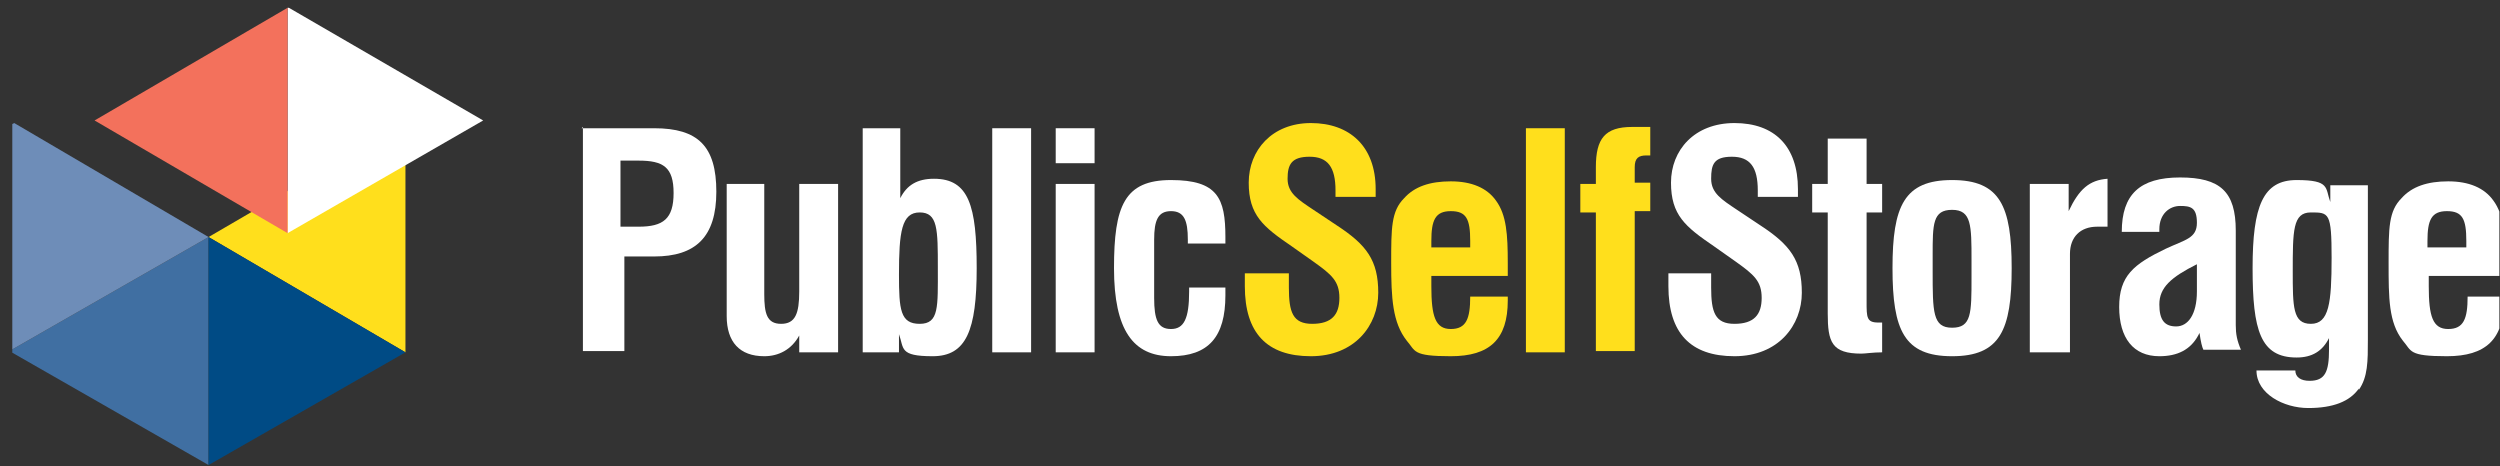 <svg width="193" height="36" viewBox="0 0 193 36" fill="none" xmlns="http://www.w3.org/2000/svg">
<rect x="0" y="0" width="193" height="36" fill="#333333" stroke="none"/>
<g id="white_pss 1" clip-path="url(#clip0_3908_10001)">
<path id="Vector" d="M16.101 18.3L0.901 27V27.2L16.101 35.9V18.3Z" fill="#406FA2"/>
<path id="Vector_2" d="M31.301 9.6L31.201 9.5L16.101 18.3L31.301 27.2V9.6Z" fill="#FFDF1C"/>
<path id="Vector_3" d="M16.101 35.9L31.301 27.2L16.101 18.3V35.9Z" fill="#004B85"/>
<path id="Vector_4" d="M1.101 9.5L0.901 9.6V27L16.101 18.3L1.101 9.5Z" fill="#6E8DB8"/>
<path id="Vector_5" d="M37.301 9.3L22.301 0.6H22.201V18L37.301 9.3Z" fill="white"/>
<path id="Vector_6" d="M22.201 18V0.6L7.301 9.3L22.201 18Z" fill="#F3715C"/>
<g id="Group">
<path id="Vector_7" d="M44.901 9.9H50.501C53.901 9.9 55.301 11.3 55.301 14.8C55.301 18.3 53.701 19.8 50.501 19.8H48.201V27.1H45.001V9.8L44.901 9.9ZM49.301 17.5C51.201 17.5 52.001 16.9 52.001 14.9C52.001 12.9 51.201 12.4 49.301 12.4H47.901V17.5H49.301Z" fill="white"/>
<path id="Vector_8" d="M64.601 27.2H61.701V25.9C61.101 27 60.101 27.5 59.001 27.5C57.101 27.5 56.101 26.4 56.101 24.4V14.2H59.001V22.7C59.001 24.2 59.201 25 60.301 25C61.401 25 61.701 24.2 61.701 22.5V14.2H64.701V27.2H64.601Z" fill="white"/>
<path id="Vector_9" d="M66.501 9.9H69.501V15.3C70.001 14.3 70.801 13.8 72.101 13.8C74.801 13.8 75.401 15.9 75.401 20.7C75.401 25.5 74.601 27.5 72.001 27.5C69.401 27.5 69.801 26.9 69.401 25.8V27.2H66.601V9.9H66.501ZM69.401 21.2C69.401 23.9 69.501 25 71.001 25C72.501 25 72.401 23.7 72.401 20.7C72.401 17.7 72.401 16.4 71.001 16.4C69.601 16.4 69.401 17.9 69.401 21.2Z" fill="white"/>
<path id="Vector_10" d="M79.601 9.9H76.601V27.2H79.601V9.9Z" fill="white"/>
<path id="Vector_11" d="M81.501 9.9H84.501V12.6H81.501V9.9ZM81.501 14.2H84.501V27.2H81.501V14.2Z" fill="white"/>
<path id="Vector_12" d="M94.601 22.8C94.601 26 93.301 27.5 90.401 27.5C87.501 27.5 86.001 25.5 86.001 20.7C86.001 15.9 86.801 13.9 90.401 13.9C94.001 13.9 94.601 15.3 94.601 18.3V18.8H91.701V18.5C91.701 17 91.401 16.3 90.401 16.3C89.401 16.3 89.101 17 89.101 18.5V23C89.101 24.7 89.401 25.4 90.401 25.4C91.401 25.4 91.801 24.6 91.801 22.5V22.2H94.601C94.601 22.4 94.601 22.7 94.601 22.9" fill="white"/>
<path id="Vector_13" d="M99.501 21.1V22.2C99.501 24.1 99.801 25 101.301 25C102.801 25 103.401 24.3 103.401 23C103.401 21.7 102.801 21.2 101.401 20.2L99.701 19C97.501 17.5 96.401 16.6 96.401 14.1C96.401 11.6 98.201 9.5 101.201 9.5C104.201 9.5 106.201 11.3 106.201 14.6C106.201 17.9 106.201 15 106.201 15.2H103.101V14.7C103.101 12.9 102.501 12.1 101.101 12.1C99.701 12.1 99.401 12.7 99.401 13.8C99.401 14.9 100.201 15.4 101.401 16.2L103.201 17.4C105.501 18.9 106.401 20.1 106.401 22.6C106.401 25.1 104.601 27.5 101.201 27.5C97.801 27.5 96.101 25.7 96.101 22.1C96.101 18.5 96.101 21.4 96.101 21.1H99.301H99.501Z" fill="#FFDF1C"/>
<path id="Vector_14" d="M116.4 22.7C116.4 22.9 116.4 23 116.4 23.2C116.4 26.2 115 27.5 112 27.5C109 27.5 109.3 27.1 108.6 26.3C107.5 24.9 107.4 23 107.4 20.3C107.4 17.6 107.4 16.3 108.4 15.3C109.2 14.4 110.4 14 112 14C113.6 14 114.8 14.5 115.5 15.5C116.3 16.6 116.4 18.1 116.4 20.3V21.3H110.5C110.5 21.5 110.5 21.8 110.5 22.1C110.5 24.4 110.8 25.4 112 25.4C113.2 25.4 113.5 24.6 113.5 22.9H116.4V22.7ZM113.5 19.1V18.6C113.5 16.9 113.2 16.3 112 16.3C110.8 16.3 110.5 17 110.5 18.6C110.5 20.2 110.5 18.8 110.5 19.1H113.4H113.5Z" fill="#FFDF1C"/>
<path id="Vector_15" d="M120.801 9.9H117.801V27.2H120.801V9.9Z" fill="#FFDF1C"/>
<path id="Vector_16" d="M123.201 16.4H122.001V14.2H123.201V12.9C123.201 10.7 123.901 9.8 126.001 9.8C128.101 9.8 126.901 9.8 127.401 9.8V12C127.301 12 127.201 12 127.101 12C126.501 12 126.201 12.2 126.201 12.9V14.1H127.401V16.3H126.201V27.1H123.201V16.3V16.4Z" fill="#FFDF1C"/>
<path id="Vector_17" d="M132.101 21.1V22.2C132.101 24.1 132.401 25 133.901 25C135.401 25 136.001 24.3 136.001 23C136.001 21.7 135.401 21.2 134.001 20.2L132.301 19C130.101 17.5 129.001 16.6 129.001 14.1C129.001 11.6 130.801 9.5 133.901 9.5C137.001 9.5 138.801 11.3 138.801 14.6C138.801 17.9 138.801 15 138.801 15.2H135.701V14.7C135.701 12.9 135.101 12.1 133.701 12.1C132.301 12.1 132.101 12.7 132.101 13.8C132.101 14.9 132.901 15.4 134.101 16.2L135.901 17.4C138.201 18.9 139.101 20.1 139.101 22.6C139.101 25.1 137.301 27.5 133.901 27.5C130.501 27.5 128.801 25.7 128.801 22.1C128.801 18.5 128.801 21.4 128.801 21.1H132.001H132.101Z" fill="white"/>
<path id="Vector_18" d="M144.101 23.3C144.101 24.5 144.101 24.9 145.001 24.9C145.901 24.9 145.201 24.9 145.301 24.9V27.2C144.601 27.2 144.001 27.3 143.701 27.3C141.401 27.3 141.101 26.4 141.101 24.2V16.4H139.901V14.2H141.101V10.7H144.101V14.2H145.301V16.4H144.101V23.2V23.3Z" fill="white"/>
<path id="Vector_19" d="M150.701 13.9C154.401 13.9 155.301 15.9 155.301 20.7C155.301 25.5 154.401 27.5 150.701 27.5C147.001 27.5 146.101 25.5 146.101 20.7C146.101 15.9 147.001 13.9 150.701 13.9ZM149.201 20.9C149.201 24.1 149.201 25.3 150.701 25.3C152.201 25.3 152.201 24.2 152.201 21.4V20.1C152.201 17.4 152.201 16.2 150.701 16.2C149.201 16.2 149.201 17.3 149.201 19.7V20.9Z" fill="white"/>
<path id="Vector_20" d="M156.801 14.2H159.701V16.3C160.501 14.6 161.301 13.9 162.701 13.8V17.5C162.401 17.5 162.101 17.5 161.901 17.5C160.601 17.5 159.801 18.3 159.801 19.6V27.2H156.701V14.2H156.801Z" fill="white"/>
<path id="Vector_21" d="M169.701 25.9C169.101 27 168.101 27.5 166.701 27.5C164.701 27.5 163.601 26.1 163.601 23.7C163.601 21.3 164.701 20.4 167.201 19.2C168.701 18.5 169.601 18.4 169.601 17.2C169.601 16 169.101 15.9 168.301 15.9C167.501 15.9 166.701 16.5 166.701 17.7V17.9H163.801C163.801 15 165.201 13.7 168.301 13.7C171.401 13.7 172.601 14.8 172.601 17.8V25.1C172.601 25.8 172.701 26.3 173.001 27H170.101C170.001 26.8 169.901 26.4 169.801 25.7M166.701 23.5C166.701 24.7 167.101 25.2 168.001 25.2C168.901 25.2 169.601 24.3 169.601 22.5V20.4C167.601 21.4 166.701 22.2 166.701 23.5Z" fill="white"/>
<path id="Vector_22" d="M182.1 30C181.4 31 180.1 31.5 178.2 31.5C176.3 31.5 174.2 30.4 174.2 28.6H177.2C177.2 29.1 177.6 29.4 178.3 29.4C179.5 29.4 179.8 28.7 179.8 27V26.1C179.3 27.1 178.5 27.6 177.3 27.6C174.5 27.6 173.9 25.5 173.9 20.7C173.9 15.9 174.7 13.9 177.3 13.9C179.9 13.9 179.5 14.5 179.9 15.6V14.3H182.8V26.2C182.8 27.9 182.8 29.1 182.1 30.1M177 20.9C177 23.7 177 25 178.4 25C179.8 25 180 23.4 180 19.9C180 16.4 179.8 16.4 178.4 16.4C177 16.4 177 17.8 177 21" fill="white"/>
<path id="Vector_23" d="M193.3 22.7C193.3 22.9 193.3 23 193.3 23.2C193.3 26.2 191.9 27.5 188.9 27.5C185.9 27.5 186.2 27.1 185.5 26.3C184.4 24.9 184.4 23 184.4 20.3C184.4 17.6 184.4 16.3 185.4 15.3C186.2 14.4 187.4 14 189 14C190.6 14 191.8 14.5 192.5 15.5C193.3 16.6 193.4 18.1 193.4 20.3V21.3H187.5C187.5 21.5 187.5 21.8 187.5 22.1C187.5 24.4 187.8 25.4 189 25.4C190.2 25.4 190.5 24.6 190.5 22.9H193.4L193.3 22.7ZM190.4 19.1V18.6C190.4 16.9 190.1 16.3 188.9 16.3C187.7 16.3 187.4 17 187.4 18.6C187.4 20.2 187.4 18.8 187.4 19.1H190.3H190.4Z" fill="white"/>
</g>
</g>
<defs>
<clipPath id="clip0_3908_10001">
<rect width="192" height="36" fill="white" transform="translate(0.95)"/>
</clipPath>
</defs>
</svg>

